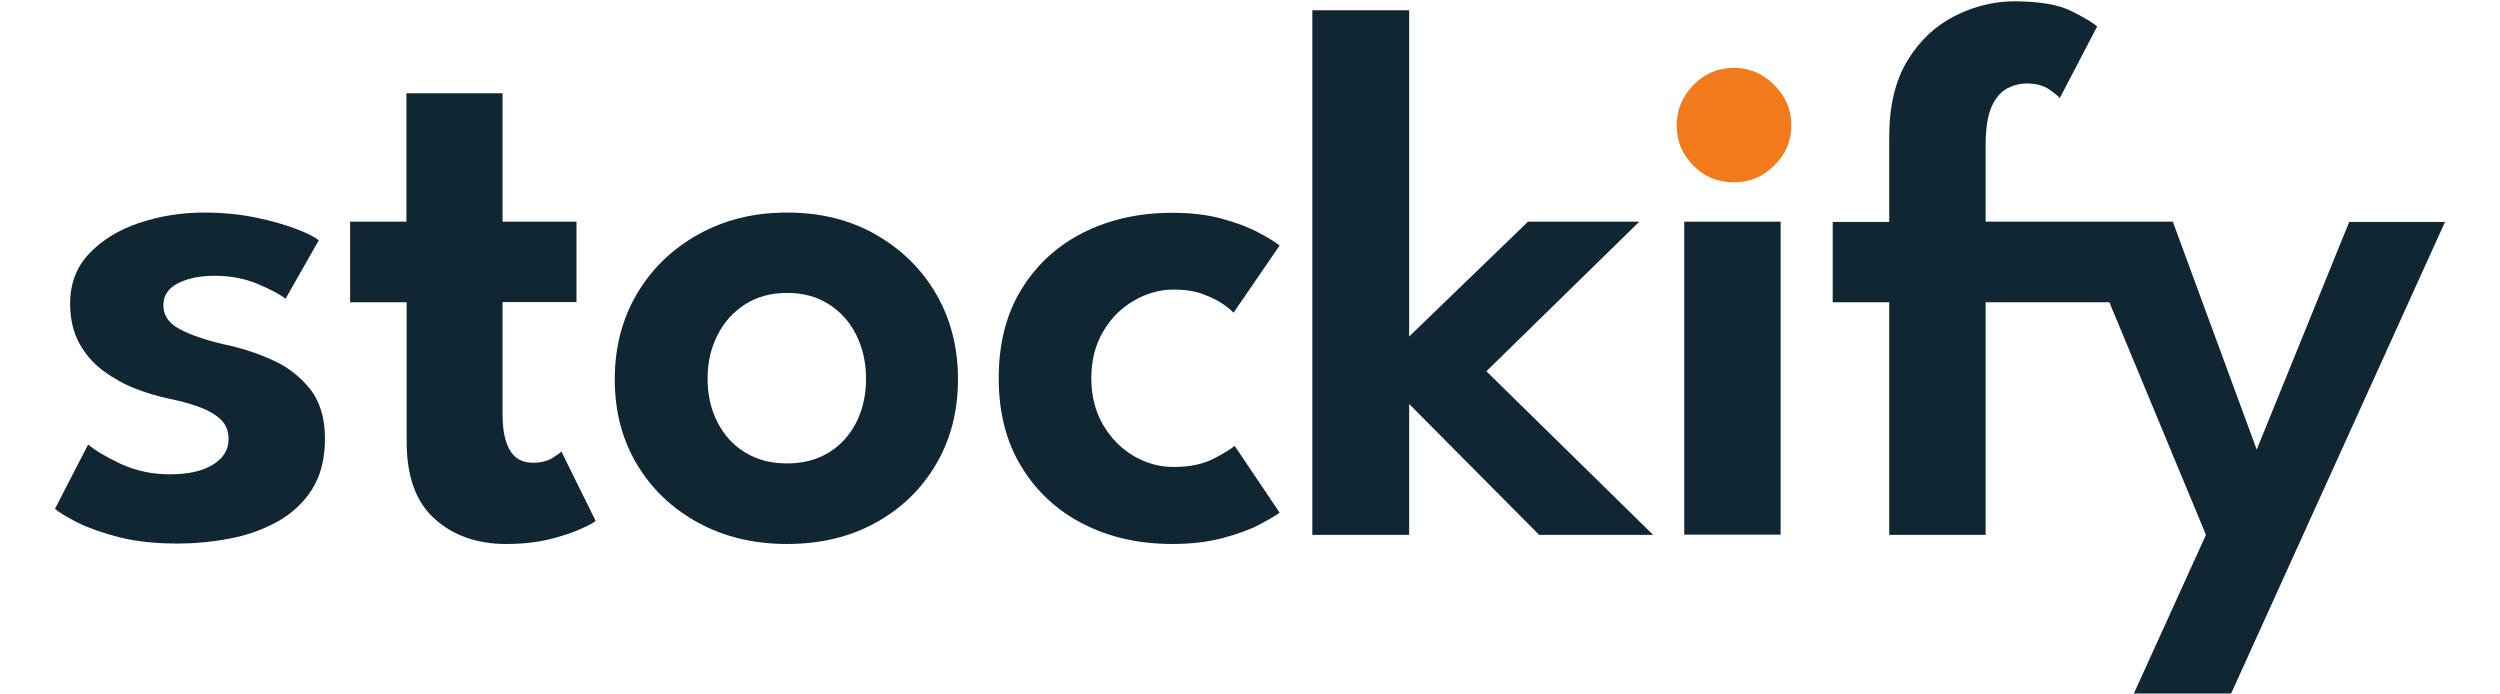 <svg version="1.2" xmlns="http://www.w3.org/2000/svg" viewBox="0 0 1074 312" width="126" height="35">
	<title>logo-svg</title>
	<style>
		.s0 { fill: #102632 } 
		.s1 { fill: #f27a1a }
	</style>
	<g id="Layer">
		<path id="Layer" class="s0" d="m67.1 95.5c8.5 0 16.3 0.8 23.5 2.3 7.2 1.5 13.3 3.3 18.2 5.2 5 1.9 8.2 3.6 9.8 5l-14.9 26.2c-2.3-1.8-6.4-4-12.2-6.5-5.9-2.5-12.4-3.8-19.6-3.8-6.5 0-12 1.1-16.4 3.3-4.5 2.2-6.7 5.6-6.7 10 0 4.5 2.4 8 7.2 10.6 4.8 2.6 11.5 4.9 20 6.9 7.2 1.5 14.3 3.7 21.2 6.8 7 3 12.7 7.4 17.3 13q6.9 8.6 6.9 22.5c0 9.3-2 16.9-5.9 23-3.9 6.1-9.2 10.9-15.7 14.5-6.5 3.5-13.6 6.1-21.4 7.5-7.8 1.5-15.5 2.2-23.1 2.2-9.9 0-18.7-0.9-26.2-2.8-7.5-1.9-13.7-4.1-18.6-6.5-4.9-2.5-8.3-4.5-10.4-6.3l14.9-28.9c3 2.6 7.9 5.5 14.6 8.7 6.8 3.1 14.1 4.7 22 4.7 8.2 0 14.7-1.4 19.4-4.3 4.7-2.9 7.1-6.7 7.1-11.5 0-3.5-1.1-6.4-3.4-8.7-2.3-2.2-5.4-4.1-9.4-5.6-4-1.5-8.7-2.8-14-3.9-4.9-1-9.9-2.5-15.1-4.5-5.1-2-9.9-4.7-14.4-8-4.5-3.3-8.1-7.5-10.8-12.4-2.7-5-4.1-10.9-4.1-17.9 0-8.9 2.9-16.4 8.6-22.4 5.7-6 13.1-10.6 22.3-13.7 9.2-3.1 18.9-4.7 29.3-4.7z"/>
		<path id="Layer" class="s0" d="m132.6 99.6h25.4v-57.7h43.2v57.7h33.2v36.1h-33.2v50.9c0 6.7 1.1 12 3.3 15.7 2.2 3.7 5.6 5.6 10.3 5.6 3.5 0 6.5-0.7 8.7-2.1 2.3-1.4 3.7-2.4 4.1-3l15.4 31.2q-1 1.1-6.6 3.6c-3.7 1.7-8.5 3.3-14.2 4.7-5.8 1.4-12.2 2.1-19.4 2.1-12.9 0-23.6-3.7-32-11.2-8.5-7.5-12.7-19.1-12.7-34.9v-62.5h-25.4v-36.2z"/>
		<path id="Layer" fill-rule="evenodd" class="s0" d="m329 244.4c-15 0-28.3-3.2-40-9.6-11.7-6.4-20.9-15.2-27.5-26.3q-9.9-16.6-9.9-38.1c0-14.3 3.3-27 9.9-38.3 6.6-11.2 15.8-20.2 27.5-26.7 11.7-6.6 25-9.9 40-9.9q22.6 0 39.9 9.9c11.5 6.6 20.6 15.5 27.1 26.7 6.5 11.2 9.8 24 9.8 38.3 0 14.3-3.3 27-9.8 38.1-6.5 11.1-15.5 19.9-27.1 26.3q-17.3 9.6-39.9 9.6zm0-36.2c7.2 0 13.4-1.6 18.8-4.9q7.9-4.9 12.3-13.5c2.9-5.8 4.4-12.3 4.4-19.6 0-7.3-1.5-13.9-4.4-19.7q-4.3-8.7-12.3-13.8c-5.3-3.4-11.6-5.1-18.8-5.1-7.2 0-13.4 1.7-18.8 5.1-5.3 3.4-9.5 8-12.4 13.8-3 5.8-4.5 12.4-4.5 19.7 0 7.3 1.5 13.8 4.5 19.6 3 5.8 7.1 10.3 12.4 13.5 5.4 3.3 11.6 4.9 18.8 4.9z"/>
		<path id="Layer" class="s0" d="m502.6 209.8c7.4 0 13.5-1.3 18.2-3.8q7.1-3.7 9.3-5.7l20.2 30c-1.6 1.3-4.6 3-8.9 5.3-4.3 2.3-9.9 4.3-16.5 6.1-6.7 1.8-14.3 2.7-22.9 2.7-14.8 0-28.2-3-39.9-9-11.8-6-21-14.6-27.8-25.7-6.8-11.1-10.2-24.4-10.2-39.8q0-23.3 10.2-39.9c6.8-11.1 16.1-19.6 27.8-25.5 11.8-5.9 25.1-8.9 39.9-8.9q12.8 0 22.5 2.7 9.9 2.7 16.5 6.3c4.5 2.3 7.5 4.3 9.3 5.7l-20.7 30.2c-0.8-0.9-2.3-2.2-4.6-3.8q-3.4-2.4-9-4.5c-3.7-1.4-8.1-2.1-13.3-2.1-6.3 0-12.2 1.7-17.9 5-5.7 3.3-10.3 7.9-13.8 13.9-3.5 5.9-5.3 12.9-5.3 20.9 0 8 1.8 15 5.3 21 3.5 6 8.1 10.6 13.8 14 5.5 3.2 11.5 4.9 17.8 4.9z"/>
		<path id="Layer" class="s0" d="m661.9 99.6h50l-68.7 67.2 74.9 73.5h-51.2l-58.4-58.8v58.8h-43.5v-235.7h43.5v146.6z"/>
		<path id="Layer" class="s1" d="m754.4 81.9c-7.2 0-13.3-2.5-18.2-7.5q-7.5-7.5-7.5-18c0-7 2.5-13 7.5-18.2 5-5.1 11.1-7.7 18.2-7.7 4.7 0 9 1.2 12.8 3.5 3.9 2.3 7 5.5 9.4 9.3 2.4 3.8 3.6 8.2 3.6 13 0 7-2.5 13-7.6 18-5.1 5.1-11.1 7.6-18.2 7.6z"/>
		<path id="Layer" class="s0" d="m732.1 99.6h43.3v140.6h-43.3z"/>
		<path id="Layer" class="s0" d="m1030.9 99.6l-41.6 102.4-37.7-102.4h-0.8-83.3v-34.1c0-7.8 0.9-13.6 2.7-17.6 1.8-4 4.2-6.7 7-8.2 2.9-1.5 5.8-2.2 8.7-2.2q6.3 0 10.2 2.7c2.6 1.8 4.1 3.1 4.7 3.9l16.8-32.2c-1.4-1.4-5.1-3.6-11.1-6.7-6.1-3.1-14.7-4.6-26-4.6-9.3 0-18.2 2.2-26.9 6.6-8.7 4.4-15.8 11.1-21.2 20-5.5 9-8.2 20.4-8.2 34.3v38.2h-25.4v36.1h25.4v104.5h43.3v-104.5h55.6l43.4 104.5-32.4 71.3h43.7l96.1-211.9h-43z"/>
	</g>
</svg>